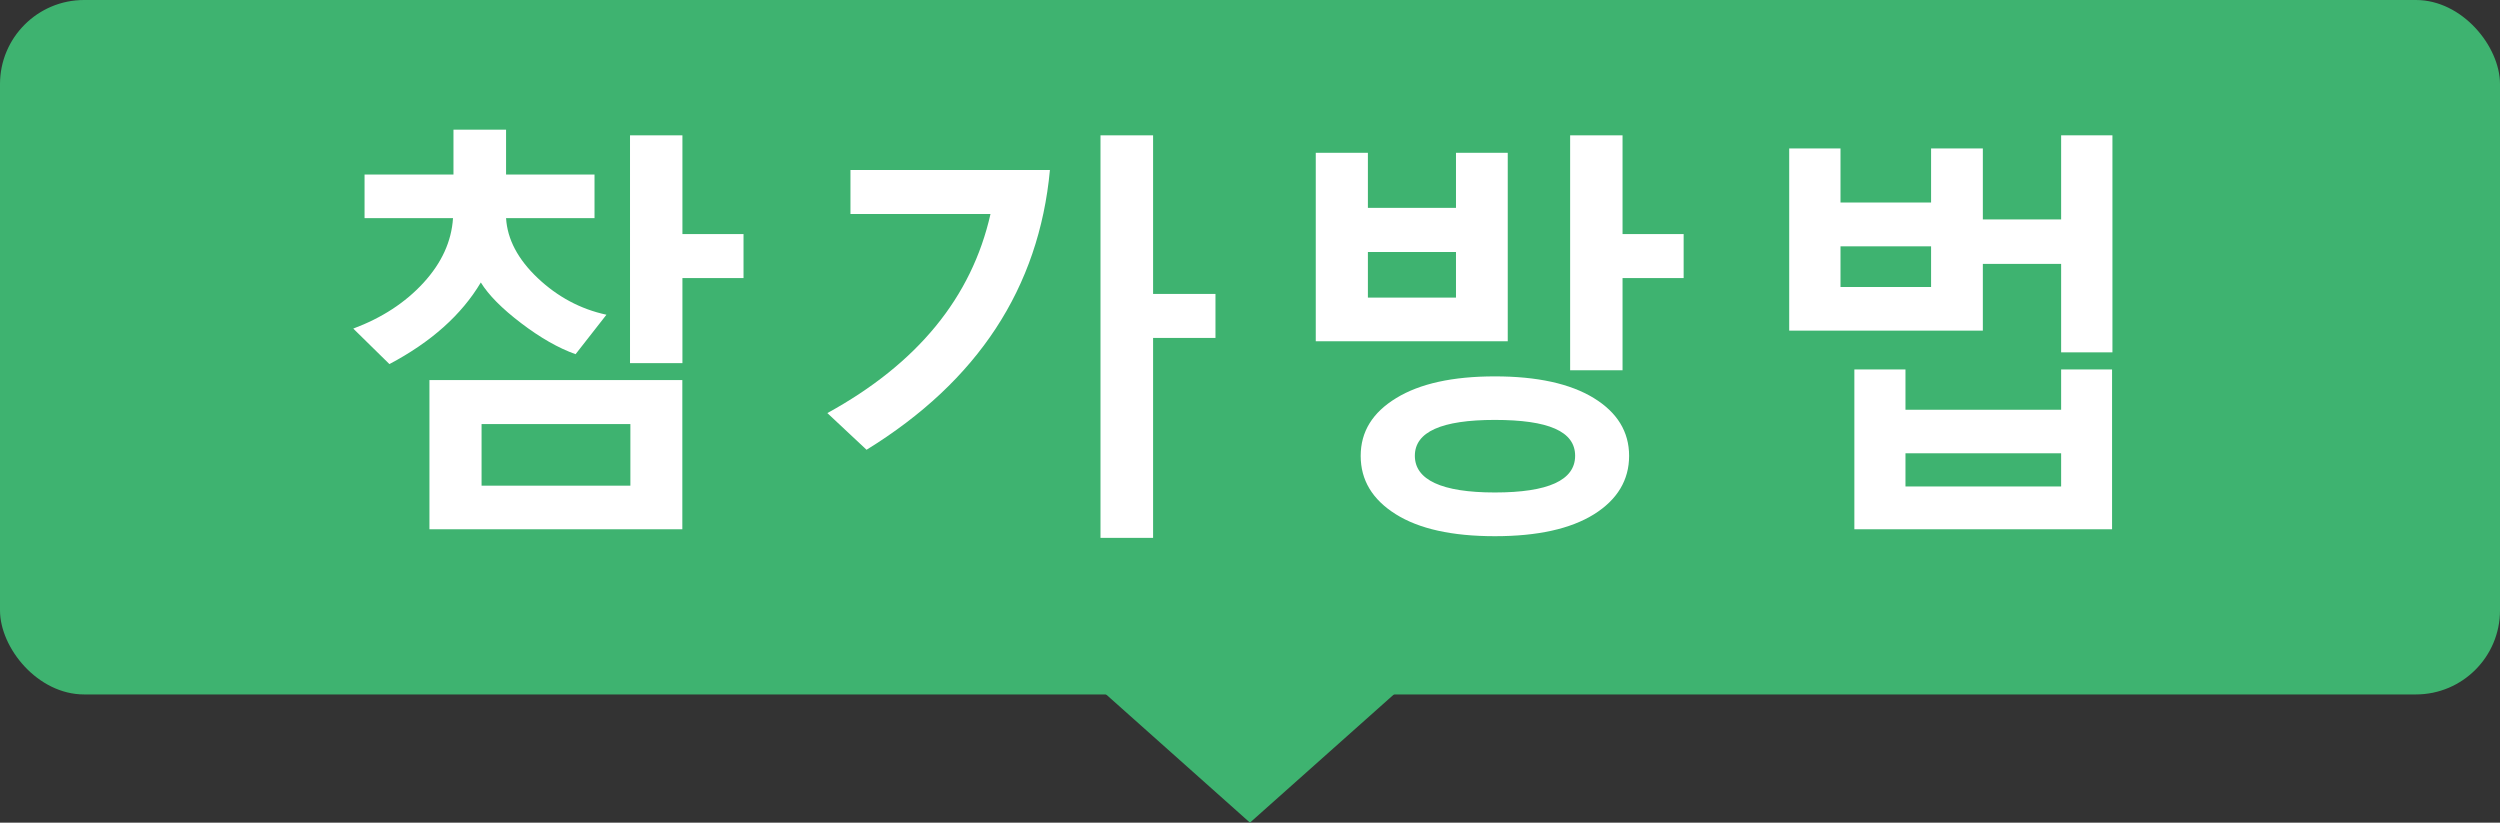 <?xml version="1.0" encoding="UTF-8"?>
<svg id="_レイヤー_2" data-name="レイヤー 2" xmlns="http://www.w3.org/2000/svg" viewBox="0 0 270.47 89">
  <rect x="0" y="0" width="270.47" height="89" fill="#333333" stroke="none"/>
  <defs>
    <style>
      .cls-1 {
        fill: #fff;
      }

      .cls-2 {
        fill: #3eb370;
      }
    </style>
  </defs>
  <g id="_韓国" data-name="韓国">
    <g>
      <rect class="cls-2" width="270.47" height="75.13" rx="9.1" ry="9.1"/>
      <g>
        <path class="cls-1" d="M62.27,38.32c-1.85-.66-3.82-1.78-5.89-3.36-2.08-1.58-3.53-3.05-4.36-4.4-2.09,3.51-5.39,6.45-9.89,8.83l-3.91-3.84c3.1-1.16,5.63-2.81,7.6-4.96,1.96-2.14,3.03-4.47,3.19-6.99h-9.57v-4.72h9.62v-4.85h5.69v4.85h9.57v4.72h-9.57c.14,2.29,1.28,4.45,3.42,6.48,2.15,2.03,4.62,3.36,7.44,3.97l-3.34,4.27ZM46.46,57.26v-16.14h27.36v16.14h-27.36ZM68.2,45.88h-16.1v6.66h16.1v-6.66ZM73.83,30.08v9.21h-5.67V14.64h5.67v10.68h6.61v4.76h-6.61Z"/>
        <path class="cls-1" d="M93.75,48.66l-4.24-3.97c9.74-5.34,15.62-12.52,17.65-21.54h-15.15v-4.76h21.58c-1.19,12.76-7.8,22.85-19.84,30.27ZM124.75,36.56v21.63h-5.69V14.64h5.69v17.16h6.75v4.76h-6.75Z"/>
        <path class="cls-1" d="M142.35,36.92v-20.39h5.64v5.96h9.53v-5.96h5.6v20.39h-20.77ZM161.72,58.01c-4.62,0-8.19-.79-10.72-2.38-2.53-1.59-3.79-3.69-3.79-6.31s1.28-4.69,3.84-6.25c2.56-1.57,6.12-2.35,10.68-2.35s8.14.78,10.69,2.34c2.55,1.56,3.83,3.65,3.83,6.26s-1.27,4.74-3.8,6.32c-2.54,1.58-6.11,2.37-10.71,2.37ZM157.52,27.26h-9.53v4.94h9.53v-4.94ZM161.72,45.43c-5.76,0-8.65,1.29-8.65,3.88s2.88,3.97,8.65,3.97,8.69-1.32,8.69-3.97-2.9-3.88-8.69-3.88ZM175.54,30.08v9.98h-5.67V14.64h5.67v10.68h6.61v4.76h-6.61Z"/>
        <path class="cls-1" d="M193.57,35.77v-19.71h5.55v5.85h9.8v-5.85h5.6v7.68h8.47v-9.1h5.55v23.48h-5.55v-9.57h-8.47v7.22h-20.95ZM208.92,26.65h-9.8v4.4h9.8v-4.4ZM200.62,57.26v-17.29h5.53v4.36h16.84v-4.36h5.51v17.29h-27.88ZM222.99,49.04h-16.84v3.59h16.84v-3.59Z"/>
      </g>
      <polygon class="cls-2" points="135.23 89 158.59 68.19 111.88 68.19 135.23 89"/>
    </g>
  </g>
</svg>